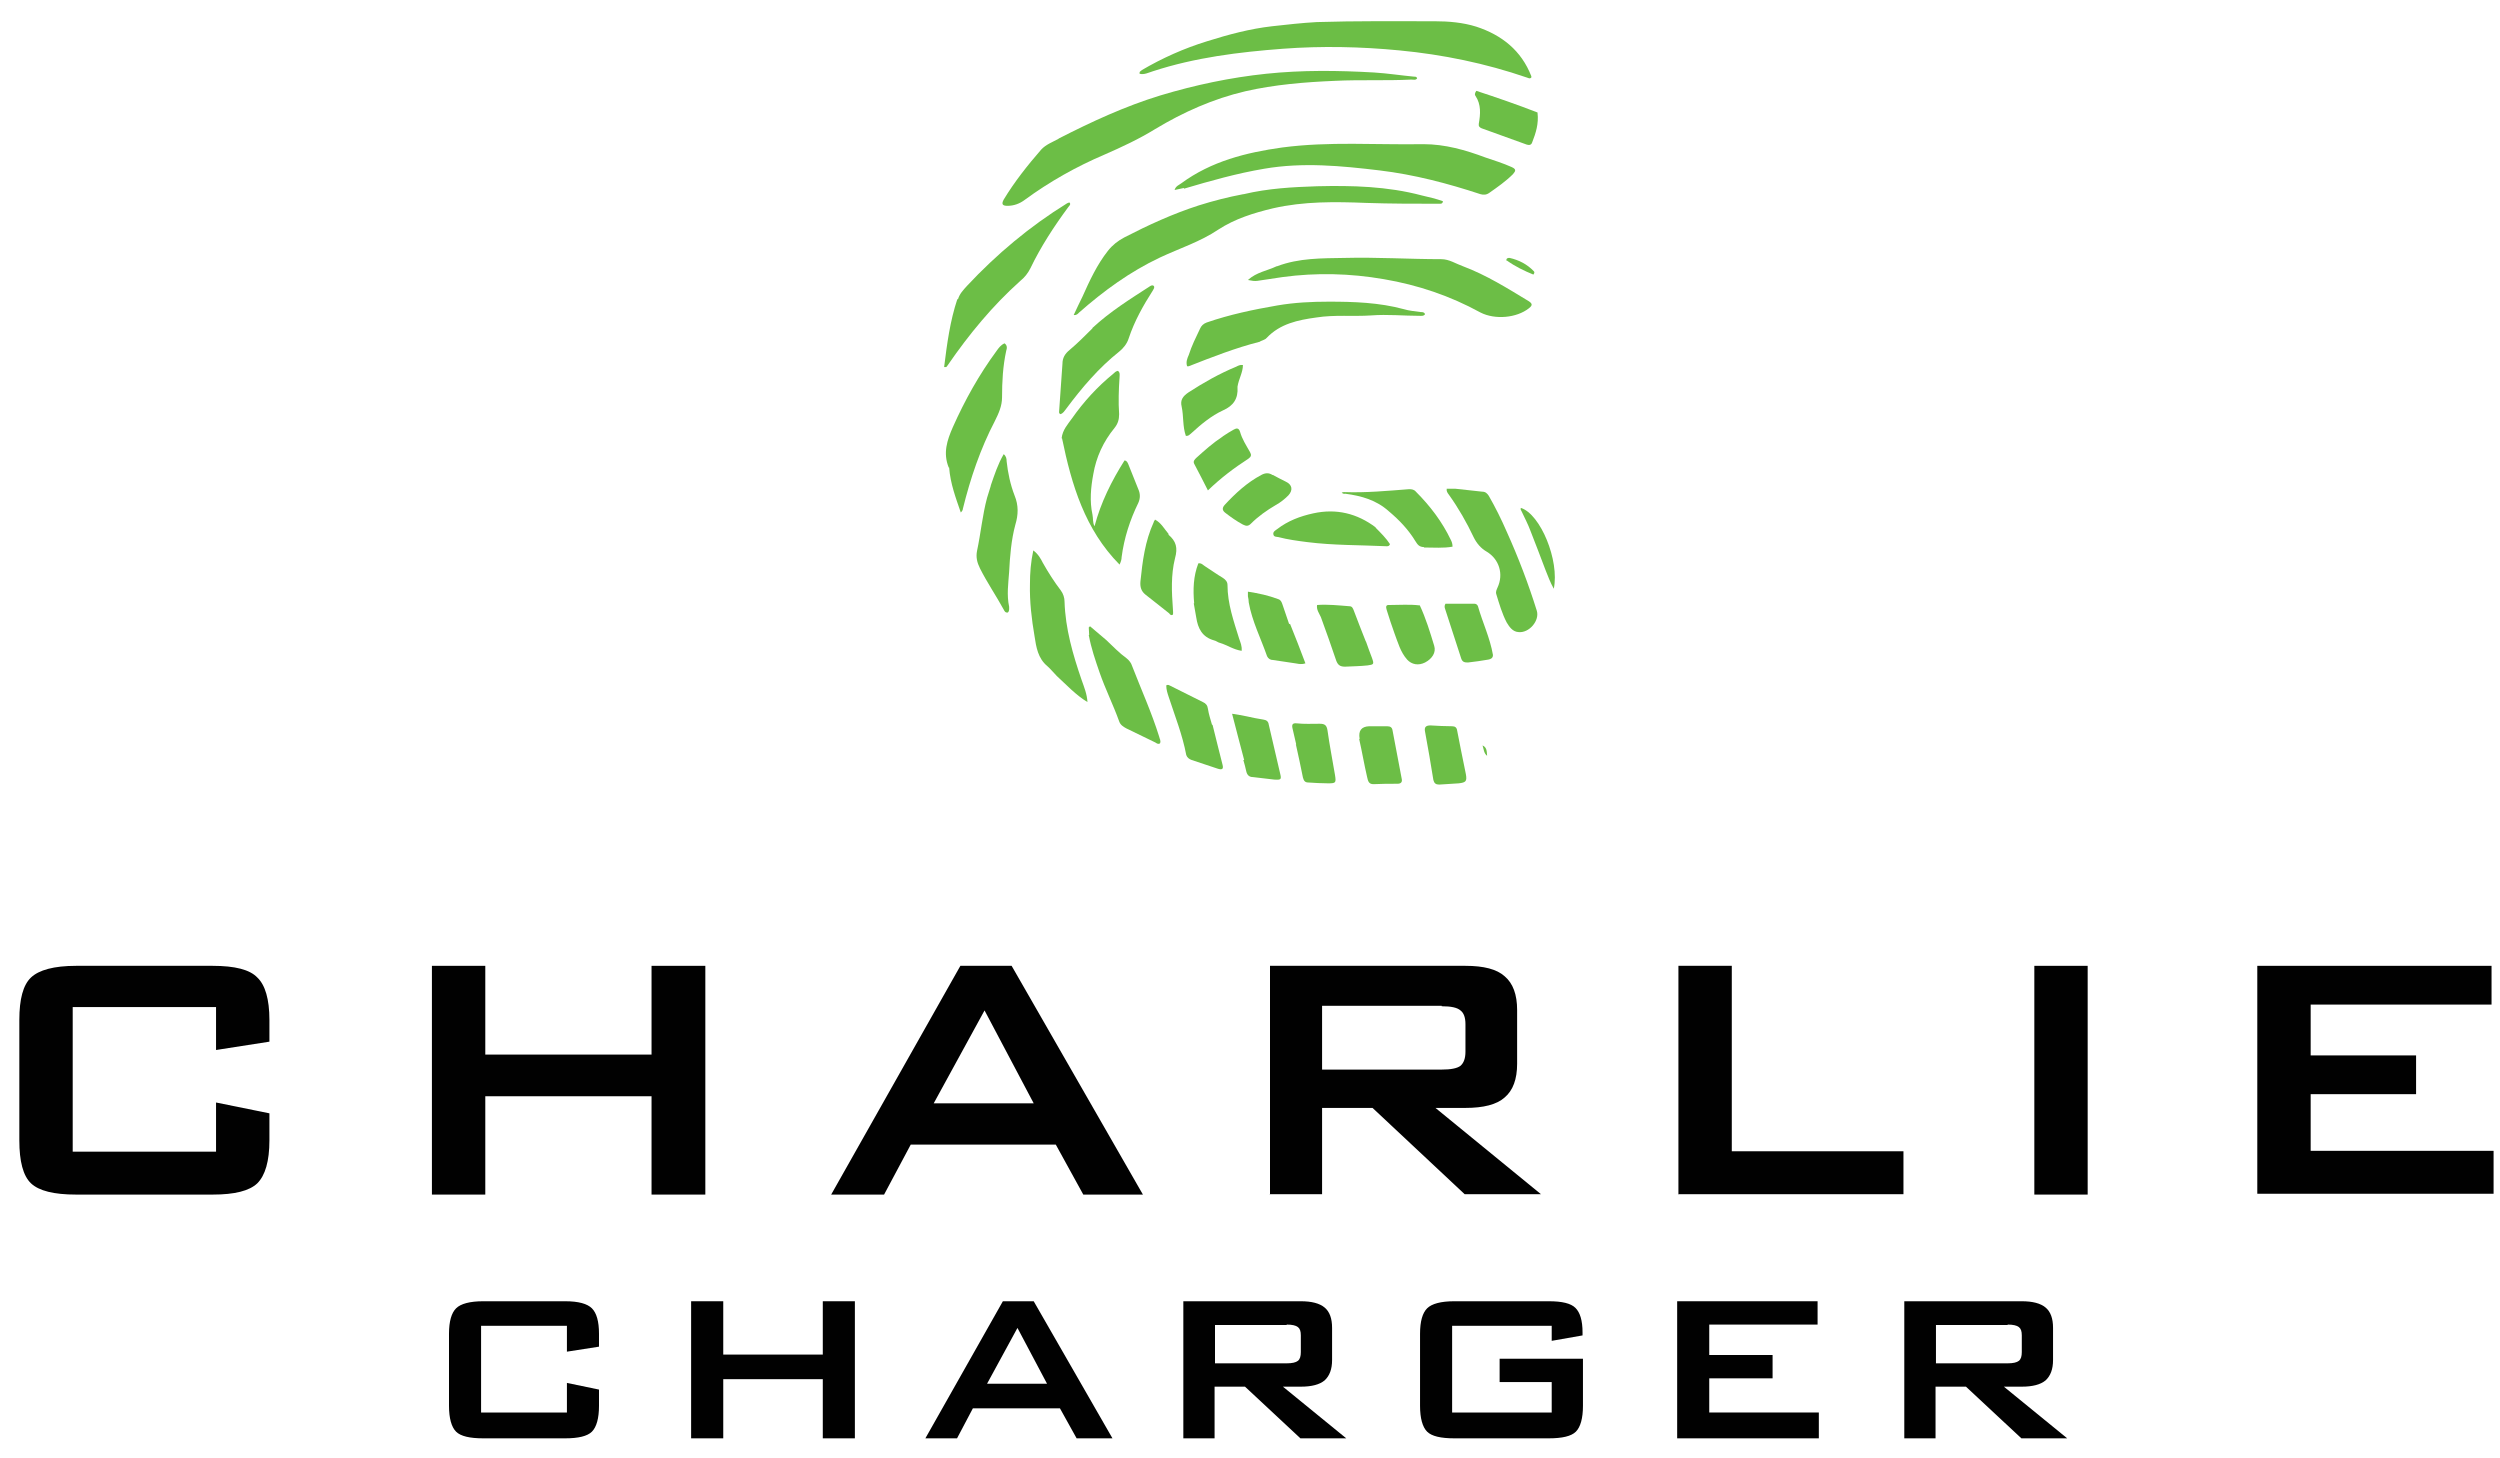 <svg xmlns="http://www.w3.org/2000/svg" fill="none" viewBox="0 0 60 35" height="35" width="60">
<path fill="#6CBE46" d="M27.39 1.69C27.9 1.39 28.42 1.16 28.97 0.99C29.48 0.83 30 0.69 30.53 0.63C30.89 0.59 31.241 0.55 31.601 0.53C32.541 0.5 33.491 0.51 34.431 0.51C34.771 0.51 35.111 0.54 35.431 0.64C36.041 0.84 36.512 1.21 36.752 1.83C36.752 1.83 36.752 1.85 36.752 1.86C36.712 1.9 36.682 1.87 36.642 1.86C35.651 1.52 34.631 1.31 33.591 1.21C32.661 1.12 31.721 1.1 30.79 1.17C29.73 1.25 28.68 1.38 27.67 1.71C27.57 1.74 27.46 1.8 27.35 1.77C27.34 1.72 27.37 1.71 27.4 1.69H27.39Z"></path>
<path fill="#6CBE46" d="M25.399 3.33C26.2 2.92 27 2.55 27.85 2.29C28.68 2.04 29.53 1.86 30.39 1.77C31.25 1.68 32.111 1.69 32.981 1.74C33.301 1.76 33.621 1.81 33.941 1.84C33.971 1.84 34.001 1.84 34.011 1.88C33.981 1.93 33.921 1.91 33.871 1.91C33.261 1.94 32.651 1.91 32.041 1.94C31.32 1.97 30.59 2.03 29.89 2.19C29.12 2.37 28.4 2.69 27.72 3.1C27.33 3.34 26.92 3.53 26.509 3.71C25.829 4 25.189 4.36 24.589 4.8C24.469 4.89 24.329 4.94 24.179 4.94C24.059 4.94 24.029 4.9 24.089 4.79C24.349 4.36 24.659 3.97 24.989 3.59C25.099 3.47 25.259 3.41 25.409 3.33H25.399Z"></path>
<path fill="#6CBE46" d="M29.85 4.66C30.44 4.52 31.02 4.49 31.611 4.47C32.451 4.45 33.291 4.47 34.121 4.69C34.291 4.73 34.471 4.77 34.631 4.83C34.621 4.9 34.571 4.89 34.531 4.89C33.951 4.89 33.371 4.89 32.791 4.87C32.041 4.84 31.291 4.83 30.55 5C30.09 5.11 29.64 5.25 29.24 5.51C28.81 5.8 28.31 5.96 27.84 6.18C27.12 6.52 26.49 6.98 25.899 7.5C25.869 7.53 25.839 7.57 25.769 7.56C25.839 7.41 25.909 7.26 25.979 7.12C26.149 6.74 26.329 6.35 26.59 6.02C26.7 5.88 26.83 5.78 26.98 5.7C27.56 5.4 28.15 5.13 28.77 4.93C29.12 4.82 29.47 4.73 29.84 4.66H29.85Z"></path>
<path fill="#6CBE46" d="M28.42 4.51C28.34 4.53 28.27 4.54 28.19 4.56C28.22 4.46 28.3 4.44 28.35 4.4C29.07 3.87 29.91 3.66 30.77 3.54C31.9 3.39 33.031 3.48 34.161 3.46C34.681 3.46 35.171 3.6 35.651 3.78C35.861 3.85 36.081 3.92 36.281 4.01C36.391 4.06 36.381 4.1 36.311 4.18C36.141 4.35 35.941 4.49 35.741 4.63C35.671 4.68 35.601 4.68 35.531 4.66C34.741 4.4 33.941 4.19 33.111 4.09C32.19 3.98 31.27 3.89 30.34 4.05C29.69 4.16 29.05 4.34 28.41 4.53L28.42 4.51Z"></path>
<path fill="#6CBE46" d="M25.479 10.52C25.499 10.32 25.629 10.18 25.729 10.04C26.009 9.64 26.339 9.28 26.719 8.97C26.749 8.94 26.779 8.91 26.829 8.9C26.889 8.94 26.869 9.01 26.869 9.06C26.849 9.35 26.839 9.65 26.859 9.94C26.859 10.07 26.829 10.17 26.749 10.27C26.479 10.6 26.309 10.97 26.239 11.38C26.179 11.7 26.149 12.03 26.219 12.35C26.239 12.44 26.219 12.54 26.269 12.63C26.419 12.06 26.679 11.54 26.989 11.05C27.049 11.06 27.059 11.1 27.079 11.14C27.159 11.34 27.239 11.54 27.319 11.74C27.369 11.85 27.369 11.96 27.319 12.07C27.119 12.48 26.979 12.91 26.919 13.37C26.919 13.43 26.899 13.49 26.869 13.55C26.039 12.71 25.719 11.64 25.489 10.52H25.479Z"></path>
<path fill="#6CBE46" d="M30.65 6.39C31.18 6.19 31.721 6.2 32.271 6.19C33.041 6.17 33.821 6.22 34.591 6.22C34.781 6.22 34.941 6.33 35.111 6.39C35.671 6.6 36.181 6.92 36.692 7.23C36.782 7.29 36.782 7.33 36.692 7.4C36.401 7.63 35.882 7.68 35.531 7.5C34.801 7.1 34.031 6.84 33.211 6.7C32.401 6.56 31.591 6.54 30.78 6.65C30.58 6.68 30.38 6.71 30.18 6.74C30.11 6.75 30.05 6.74 29.95 6.72C30.16 6.53 30.41 6.5 30.64 6.39H30.65Z"></path>
<path fill="#6CBE46" d="M22.989 7.19C23.029 7.05 23.119 6.96 23.209 6.86C23.919 6.1 24.719 5.43 25.609 4.88C25.629 4.87 25.649 4.86 25.669 4.86C25.709 4.91 25.659 4.94 25.639 4.97C25.299 5.43 24.979 5.92 24.729 6.44C24.669 6.56 24.589 6.66 24.489 6.74C23.819 7.34 23.259 8.02 22.749 8.76C22.739 8.78 22.719 8.8 22.709 8.81C22.709 8.81 22.689 8.81 22.659 8.81C22.729 8.25 22.799 7.71 22.979 7.17L22.989 7.19Z"></path>
<path fill="#6CBE46" d="M30.24 8.2C29.65 8.35 29.09 8.57 28.53 8.79C28.52 8.79 28.5 8.79 28.49 8.79C28.46 8.69 28.49 8.61 28.53 8.52C28.6 8.3 28.7 8.1 28.8 7.89C28.83 7.82 28.88 7.77 28.96 7.74C29.51 7.55 30.08 7.43 30.66 7.33C31.07 7.26 31.48 7.24 31.891 7.24C32.491 7.24 33.101 7.26 33.691 7.42C33.821 7.46 33.961 7.47 34.101 7.49C34.141 7.49 34.181 7.49 34.201 7.54C34.171 7.59 34.111 7.58 34.071 7.58C33.681 7.58 33.301 7.54 32.911 7.57C32.471 7.6 32.031 7.55 31.591 7.62C31.151 7.68 30.72 7.77 30.4 8.11C30.37 8.15 30.31 8.16 30.25 8.19L30.24 8.2Z"></path>
<path fill="#6CBE46" d="M36.161 12.76C36.441 13.38 36.681 14.01 36.881 14.65C36.961 14.89 36.701 15.2 36.441 15.17C36.301 15.16 36.221 15.04 36.161 14.94C36.051 14.73 35.981 14.49 35.911 14.26C35.891 14.2 35.921 14.15 35.941 14.1C36.091 13.78 35.981 13.42 35.681 13.24C35.541 13.16 35.441 13.04 35.371 12.9C35.201 12.54 35.001 12.19 34.771 11.87C34.741 11.83 34.711 11.79 34.721 11.73C34.791 11.73 34.861 11.73 34.931 11.73C35.141 11.75 35.361 11.78 35.571 11.8C35.651 11.8 35.691 11.84 35.731 11.9C35.891 12.18 36.031 12.46 36.161 12.76Z"></path>
<path fill="#6CBE46" d="M22.769 11.22C22.629 10.87 22.729 10.57 22.869 10.25C23.159 9.6 23.499 8.99 23.919 8.42C23.969 8.35 24.019 8.28 24.109 8.24C24.179 8.29 24.169 8.36 24.149 8.42C24.069 8.79 24.049 9.16 24.049 9.54C24.049 9.74 23.969 9.92 23.879 10.1C23.529 10.77 23.289 11.48 23.109 12.21C23.109 12.24 23.089 12.27 23.059 12.3C22.939 11.95 22.809 11.61 22.779 11.22H22.769Z"></path>
<path fill="#6CBE46" d="M25.369 16.23C25.289 16.15 25.219 16.06 25.139 15.99C24.909 15.8 24.869 15.53 24.829 15.27C24.759 14.86 24.709 14.44 24.719 14.02C24.719 13.75 24.739 13.49 24.799 13.21C24.919 13.3 24.979 13.41 25.029 13.51C25.159 13.74 25.299 13.96 25.459 14.17C25.519 14.25 25.549 14.35 25.549 14.44C25.569 15.09 25.749 15.71 25.959 16.32C26.019 16.49 26.089 16.66 26.099 16.85C25.819 16.68 25.599 16.44 25.359 16.22L25.369 16.23Z"></path>
<path fill="#6CBE46" d="M26.219 7.87C26.639 7.48 27.119 7.18 27.599 6.87C27.629 6.85 27.659 6.84 27.689 6.86C27.719 6.9 27.689 6.93 27.669 6.97C27.439 7.33 27.229 7.7 27.089 8.12C27.049 8.25 26.959 8.36 26.859 8.44C26.369 8.83 25.969 9.3 25.589 9.81C25.549 9.86 25.519 9.92 25.449 9.94C25.409 9.92 25.419 9.89 25.419 9.87C25.449 9.49 25.469 9.11 25.499 8.73C25.499 8.59 25.559 8.49 25.669 8.4C25.859 8.24 26.039 8.06 26.219 7.88V7.87Z"></path>
<path fill="#6CBE46" d="M23.779 11.65C23.869 11.39 23.949 11.14 24.089 10.9C24.149 10.95 24.159 11.01 24.159 11.07C24.189 11.35 24.249 11.63 24.349 11.89C24.449 12.13 24.439 12.36 24.369 12.59C24.269 12.96 24.239 13.35 24.219 13.73C24.199 14.01 24.159 14.28 24.219 14.56C24.219 14.61 24.229 14.66 24.189 14.7C24.129 14.71 24.109 14.67 24.089 14.63C23.909 14.3 23.689 13.98 23.519 13.64C23.449 13.5 23.419 13.37 23.449 13.22C23.539 12.8 23.579 12.36 23.689 11.95C23.719 11.86 23.749 11.76 23.779 11.66V11.65Z"></path>
<path fill="#6CBE46" d="M26.14 15.24C26.14 15.17 26.13 15.11 26.13 15.06C26.13 15.06 26.14 15.05 26.16 15.03C26.29 15.14 26.419 15.25 26.549 15.36C26.709 15.51 26.859 15.67 27.039 15.8C27.099 15.85 27.149 15.91 27.169 15.98C27.389 16.55 27.64 17.1 27.82 17.68C27.829 17.73 27.869 17.78 27.84 17.84C27.799 17.87 27.759 17.84 27.729 17.82C27.499 17.71 27.259 17.59 27.029 17.48C26.959 17.44 26.889 17.4 26.859 17.31C26.719 16.92 26.529 16.54 26.39 16.14C26.29 15.85 26.189 15.56 26.13 15.24H26.14Z"></path>
<path fill="#6CBE46" d="M33.01 12.66C33.14 12.79 33.27 12.92 33.36 13.06C33.34 13.11 33.31 13.11 33.28 13.11C32.64 13.08 32 13.09 31.37 13.01C31.14 12.98 30.91 12.95 30.68 12.89C30.63 12.88 30.57 12.89 30.56 12.82C30.55 12.76 30.61 12.73 30.65 12.7C30.91 12.5 31.2 12.39 31.52 12.32C32.07 12.2 32.57 12.32 33.02 12.66H33.01Z"></path>
<path fill="#6CBE46" d="M34.181 13.13C34.061 13.13 34.021 13.07 33.971 12.99C33.801 12.71 33.581 12.48 33.331 12.27C33.031 12 32.671 11.9 32.291 11.85C32.261 11.85 32.231 11.86 32.201 11.82C32.221 11.82 32.241 11.81 32.251 11.81C32.781 11.83 33.301 11.78 33.821 11.74C33.881 11.74 33.941 11.75 33.981 11.8C34.321 12.14 34.611 12.52 34.821 12.96C34.841 13 34.861 13.05 34.861 13.12C34.641 13.16 34.411 13.14 34.171 13.14L34.181 13.13Z"></path>
<path fill="#6CBE46" d="M28.66 14.48C28.63 14.15 28.64 13.83 28.76 13.52C28.84 13.51 28.87 13.56 28.92 13.59C29.06 13.68 29.2 13.78 29.35 13.87C29.41 13.91 29.46 13.96 29.46 14.04C29.46 14.49 29.61 14.91 29.74 15.33C29.77 15.42 29.81 15.5 29.8 15.62C29.6 15.59 29.45 15.48 29.28 15.43C29.23 15.42 29.19 15.38 29.14 15.37C28.85 15.29 28.75 15.08 28.71 14.82C28.69 14.71 28.67 14.6 28.65 14.48H28.66Z"></path>
<path fill="#6CBE46" d="M29.1 17.39C29.18 17.72 29.26 18.03 29.34 18.35C29.37 18.46 29.33 18.48 29.23 18.45C29.02 18.38 28.81 18.31 28.6 18.24C28.54 18.22 28.49 18.18 28.47 18.12C28.38 17.64 28.2 17.19 28.05 16.73C28.02 16.64 27.99 16.55 27.99 16.45C28.04 16.42 28.06 16.45 28.09 16.46C28.35 16.59 28.61 16.72 28.87 16.85C28.94 16.88 28.98 16.93 28.99 17.01C29.01 17.14 29.05 17.26 29.09 17.4L29.1 17.39Z"></path>
<path fill="#6CBE46" d="M28.04 12.83C28.23 12.99 28.27 13.15 28.2 13.4C28.1 13.8 28.12 14.21 28.15 14.62C28.15 14.66 28.16 14.71 28.15 14.75C28.11 14.78 28.08 14.75 28.06 14.72C27.87 14.57 27.68 14.42 27.49 14.27C27.39 14.19 27.36 14.09 27.37 13.96C27.42 13.47 27.48 12.99 27.69 12.53C27.69 12.51 27.71 12.5 27.72 12.47C27.87 12.55 27.94 12.69 28.05 12.82L28.04 12.83Z"></path>
<path fill="#6CBE46" d="M30.96 14.97C31.09 15.29 31.21 15.6 31.33 15.92C31.22 15.96 31.12 15.92 31.02 15.91C30.86 15.89 30.71 15.86 30.55 15.84C30.49 15.84 30.44 15.81 30.41 15.75C30.26 15.32 30.05 14.91 29.97 14.46C29.97 14.41 29.96 14.36 29.95 14.31C29.95 14.28 29.95 14.24 29.95 14.2C30.21 14.24 30.44 14.29 30.68 14.38C30.74 14.4 30.76 14.45 30.78 14.51C30.83 14.66 30.88 14.81 30.94 14.98L30.96 14.97Z"></path>
<path fill="#6CBE46" d="M32.781 15.39C32.831 15.53 32.88 15.67 32.931 15.8C32.98 15.94 32.971 15.95 32.821 15.97C32.641 15.99 32.461 15.99 32.281 16C32.161 16 32.111 15.96 32.071 15.86C31.951 15.51 31.831 15.16 31.701 14.81C31.66 14.72 31.59 14.63 31.61 14.52C31.87 14.5 32.13 14.53 32.391 14.55C32.45 14.55 32.471 14.6 32.49 14.65C32.581 14.9 32.681 15.14 32.781 15.4V15.39Z"></path>
<path fill="#6CBE46" d="M29.7 9.29C29.72 9.57 29.6 9.74 29.35 9.85C29.07 9.98 28.83 10.18 28.6 10.39C28.56 10.42 28.53 10.47 28.46 10.46C28.38 10.23 28.41 9.99 28.36 9.76C28.32 9.6 28.39 9.51 28.52 9.42C28.89 9.18 29.26 8.97 29.67 8.8C29.71 8.78 29.76 8.75 29.83 8.76C29.83 8.94 29.73 9.09 29.7 9.28V9.29Z"></path>
<path fill="#6CBE46" d="M36.901 2.71C36.931 2.97 36.861 3.19 36.771 3.42C36.751 3.48 36.701 3.49 36.641 3.47C36.281 3.34 35.921 3.21 35.561 3.08C35.511 3.06 35.481 3.03 35.491 2.97C35.531 2.74 35.551 2.51 35.411 2.3C35.391 2.28 35.391 2.24 35.431 2.18C35.921 2.34 36.411 2.51 36.901 2.7V2.71Z"></path>
<path fill="#6CBE46" d="M29.86 18.24C29.76 17.87 29.67 17.51 29.57 17.13C29.7 17.15 29.81 17.17 29.91 17.19C30.05 17.22 30.18 17.25 30.32 17.27C30.39 17.28 30.44 17.31 30.45 17.39C30.54 17.78 30.63 18.16 30.72 18.55C30.76 18.71 30.75 18.72 30.58 18.71C30.41 18.69 30.24 18.67 30.07 18.65C29.98 18.65 29.93 18.6 29.91 18.51C29.89 18.42 29.87 18.34 29.84 18.24H29.86Z"></path>
<path fill="#6CBE46" d="M30.55 11.4C30.66 11.46 30.76 11.51 30.86 11.56C31.01 11.63 31.04 11.76 30.92 11.89C30.83 11.98 30.73 12.06 30.62 12.12C30.4 12.25 30.2 12.39 30.02 12.57C29.96 12.63 29.91 12.63 29.83 12.59C29.68 12.51 29.54 12.41 29.41 12.31C29.33 12.25 29.33 12.19 29.39 12.12C29.65 11.84 29.93 11.58 30.27 11.4C30.36 11.35 30.45 11.34 30.54 11.4H30.55Z"></path>
<path fill="#6CBE46" d="M31.11 17.87C31.08 17.73 31.05 17.61 31.02 17.48C31 17.39 31.02 17.35 31.12 17.36C31.3 17.38 31.49 17.37 31.67 17.37C31.79 17.37 31.84 17.4 31.86 17.53C31.91 17.89 31.98 18.24 32.04 18.6C32.07 18.79 32.06 18.8 31.87 18.8C31.71 18.8 31.561 18.79 31.401 18.78C31.311 18.78 31.291 18.73 31.27 18.66C31.221 18.4 31.16 18.14 31.1 17.86L31.11 17.87Z"></path>
<path fill="#6CBE46" d="M34.071 14.52C34.221 14.84 34.321 15.17 34.421 15.5C34.471 15.66 34.371 15.81 34.201 15.9C34.041 15.98 33.881 15.95 33.771 15.83C33.611 15.65 33.551 15.42 33.471 15.21C33.401 15.02 33.341 14.83 33.281 14.64C33.261 14.57 33.251 14.51 33.351 14.52C33.591 14.52 33.831 14.5 34.071 14.53V14.52Z"></path>
<path fill="#6CBE46" d="M32.631 17.73C32.597 17.537 32.674 17.437 32.861 17.43C33.001 17.43 33.151 17.43 33.291 17.43C33.371 17.43 33.411 17.46 33.421 17.53C33.491 17.92 33.571 18.3 33.641 18.69C33.661 18.77 33.621 18.81 33.541 18.81C33.351 18.81 33.151 18.81 32.961 18.82C32.841 18.82 32.831 18.73 32.811 18.65C32.741 18.35 32.691 18.05 32.621 17.74L32.631 17.73Z"></path>
<path fill="#6CBE46" d="M35.831 15.72C35.831 15.8 35.771 15.82 35.721 15.83C35.561 15.86 35.391 15.88 35.231 15.9C35.151 15.9 35.101 15.89 35.071 15.81C34.941 15.41 34.811 15.01 34.681 14.61C34.671 14.58 34.661 14.54 34.691 14.49C34.921 14.49 35.151 14.49 35.391 14.49C35.431 14.49 35.461 14.52 35.471 14.55C35.581 14.94 35.761 15.31 35.831 15.72Z"></path>
<path fill="#6CBE46" d="M35.061 17.99C35.101 18.19 35.141 18.38 35.181 18.58C35.211 18.75 35.181 18.78 35.011 18.8C34.851 18.81 34.701 18.82 34.541 18.83C34.461 18.83 34.421 18.8 34.401 18.72C34.341 18.33 34.271 17.95 34.201 17.56C34.181 17.46 34.211 17.41 34.331 17.41C34.501 17.42 34.681 17.43 34.851 17.43C34.921 17.43 34.961 17.46 34.971 17.53C35.001 17.68 35.031 17.83 35.061 17.99Z"></path>
<path fill="#6CBE46" d="M29.35 10.47C29.44 10.41 29.52 10.36 29.61 10.31C29.68 10.27 29.73 10.27 29.76 10.36C29.81 10.54 29.91 10.69 30 10.85C30.04 10.92 30.03 10.96 29.96 11.01C29.62 11.23 29.3 11.47 28.99 11.77C28.88 11.55 28.77 11.34 28.66 11.13C28.63 11.07 28.67 11.03 28.71 10.99C28.91 10.81 29.11 10.63 29.34 10.48L29.35 10.47Z"></path>
<path fill="#6CBE46" d="M37.092 13.68C36.972 13.36 36.852 13.05 36.731 12.74C36.672 12.58 36.592 12.43 36.522 12.28C36.512 12.25 36.481 12.23 36.502 12.19C36.971 12.34 37.431 13.45 37.291 14.13C37.202 13.97 37.152 13.83 37.092 13.68Z"></path>
<path fill="#6CBE46" d="M36.151 6.26C36.151 6.19 36.191 6.19 36.231 6.19C36.451 6.24 36.651 6.34 36.812 6.51C36.831 6.53 36.831 6.55 36.801 6.59C36.581 6.5 36.371 6.4 36.161 6.25L36.151 6.26Z"></path>
<path fill="#6CBE46" d="M35.581 17.89C35.691 17.94 35.681 18.04 35.691 18.14C35.611 18.08 35.611 17.98 35.581 17.89Z"></path>
<path fill="#010101" d="M5.185 24.17H1.745V27.64H5.185V26.46L6.466 26.72V27.37C6.466 27.87 6.365 28.21 6.175 28.4C5.985 28.58 5.635 28.67 5.105 28.67H1.825C1.294 28.67 0.934 28.58 0.744 28.4C0.554 28.22 0.464 27.87 0.464 27.37V24.48C0.464 23.98 0.554 23.64 0.744 23.46C0.934 23.28 1.294 23.18 1.825 23.18H5.105C5.635 23.18 5.995 23.27 6.175 23.46C6.365 23.64 6.466 23.98 6.466 24.48V25L5.185 25.2V24.16V24.17Z"></path>
<path fill="#010101" d="M10.366 28.67V23.18H11.647V25.31H15.637V23.18H16.928V28.67H15.637V26.31H11.647V28.67H10.366Z"></path>
<path fill="#010101" d="M22.409 26.48H24.809L23.629 24.25L22.409 26.48ZM19.948 28.67L23.049 23.18H24.279L27.43 28.67H25.999L25.339 27.47H21.858L21.218 28.67H19.948Z"></path>
<path fill="#010101" d="M34.601 24.14H31.73V25.67H34.601C34.821 25.67 34.971 25.64 35.051 25.58C35.131 25.51 35.171 25.4 35.171 25.24V24.58C35.171 24.42 35.131 24.31 35.051 24.25C34.971 24.18 34.821 24.15 34.601 24.15V24.14ZM30.48 28.67V23.18H35.171C35.611 23.18 35.921 23.26 36.111 23.43C36.312 23.6 36.411 23.87 36.411 24.24V25.53C36.411 25.9 36.312 26.17 36.111 26.34C35.921 26.51 35.601 26.59 35.171 26.59H34.451L36.982 28.66H35.151L32.941 26.59H31.73V28.66H30.47L30.48 28.67Z"></path>
<path fill="#010101" d="M40.282 28.67V23.18H41.563V27.63H45.683V28.66H40.292L40.282 28.67Z"></path>
<path fill="#010101" d="M48.824 28.67V23.18H50.104V28.67H48.824Z"></path>
<path fill="#010101" d="M54.175 28.67V23.18H59.797V24.11H55.456V25.33H57.986V26.26H55.456V27.62H59.846V28.65H54.175V28.67Z"></path>
<path fill="#010101" d="M13.606 31.82H11.546V33.9H13.606V33.19L14.376 33.35V33.74C14.376 34.04 14.316 34.25 14.206 34.36C14.096 34.47 13.876 34.52 13.566 34.52H11.596C11.276 34.52 11.056 34.47 10.946 34.36C10.836 34.25 10.776 34.04 10.776 33.74V32.01C10.776 31.71 10.836 31.51 10.946 31.4C11.056 31.29 11.276 31.23 11.596 31.23H13.566C13.886 31.23 14.096 31.29 14.206 31.4C14.316 31.51 14.376 31.71 14.376 32.01V32.32L13.606 32.44V31.82Z"></path>
<path fill="#010101" d="M16.587 34.52V31.23H17.358V32.51H19.747V31.23H20.517V34.52H19.747V33.1H17.358V34.52H16.587Z"></path>
<path fill="#010101" d="M23.689 33.21H25.129L24.419 31.87L23.689 33.21ZM22.209 34.52L24.069 31.23H24.809L26.699 34.52H25.839L25.439 33.8H23.349L22.969 34.52H22.209Z"></path>
<path fill="#010101" d="M30.88 31.8H29.16V32.72H30.88C31.01 32.72 31.1 32.7 31.15 32.66C31.2 32.62 31.22 32.55 31.22 32.45V32.05C31.22 31.95 31.2 31.89 31.15 31.85C31.1 31.81 31.01 31.79 30.88 31.79V31.8ZM28.4 34.52V31.23H31.22C31.48 31.23 31.67 31.28 31.79 31.38C31.91 31.48 31.97 31.64 31.97 31.87V32.64C31.97 32.86 31.91 33.02 31.79 33.13C31.67 33.23 31.48 33.28 31.22 33.28H30.79L32.31 34.52H31.21L29.88 33.28H29.15V34.52H28.4Z"></path>
<path fill="#010101" d="M37.241 31.82H34.851V33.9H37.241V33.17H35.991V32.61H37.991V33.74C37.991 34.04 37.931 34.25 37.821 34.36C37.711 34.47 37.491 34.52 37.171 34.52H34.901C34.581 34.52 34.361 34.47 34.251 34.36C34.141 34.25 34.081 34.04 34.081 33.74V32.01C34.081 31.71 34.141 31.51 34.251 31.4C34.361 31.29 34.581 31.23 34.901 31.23H37.171C37.491 31.23 37.701 31.28 37.811 31.39C37.921 31.5 37.981 31.69 37.981 31.98V32.05L37.241 32.18V31.81V31.82Z"></path>
<path fill="#010101" d="M40.252 34.52V31.23H43.622V31.79H41.022V32.52H42.542V33.08H41.022V33.9H43.652V34.52H40.252Z"></path>
<path fill="#010101" d="M48.183 31.8H46.463V32.72H48.183C48.313 32.72 48.403 32.7 48.453 32.66C48.503 32.62 48.523 32.55 48.523 32.45V32.05C48.523 31.95 48.503 31.89 48.453 31.85C48.403 31.81 48.313 31.79 48.183 31.79V31.8ZM45.703 34.52V31.23H48.523C48.783 31.23 48.973 31.28 49.093 31.38C49.213 31.48 49.273 31.64 49.273 31.87V32.64C49.273 32.86 49.213 33.02 49.093 33.13C48.973 33.23 48.783 33.28 48.523 33.28H48.093L49.613 34.52H48.513L47.183 33.28H46.453V34.52H45.703Z"></path>
</svg>
